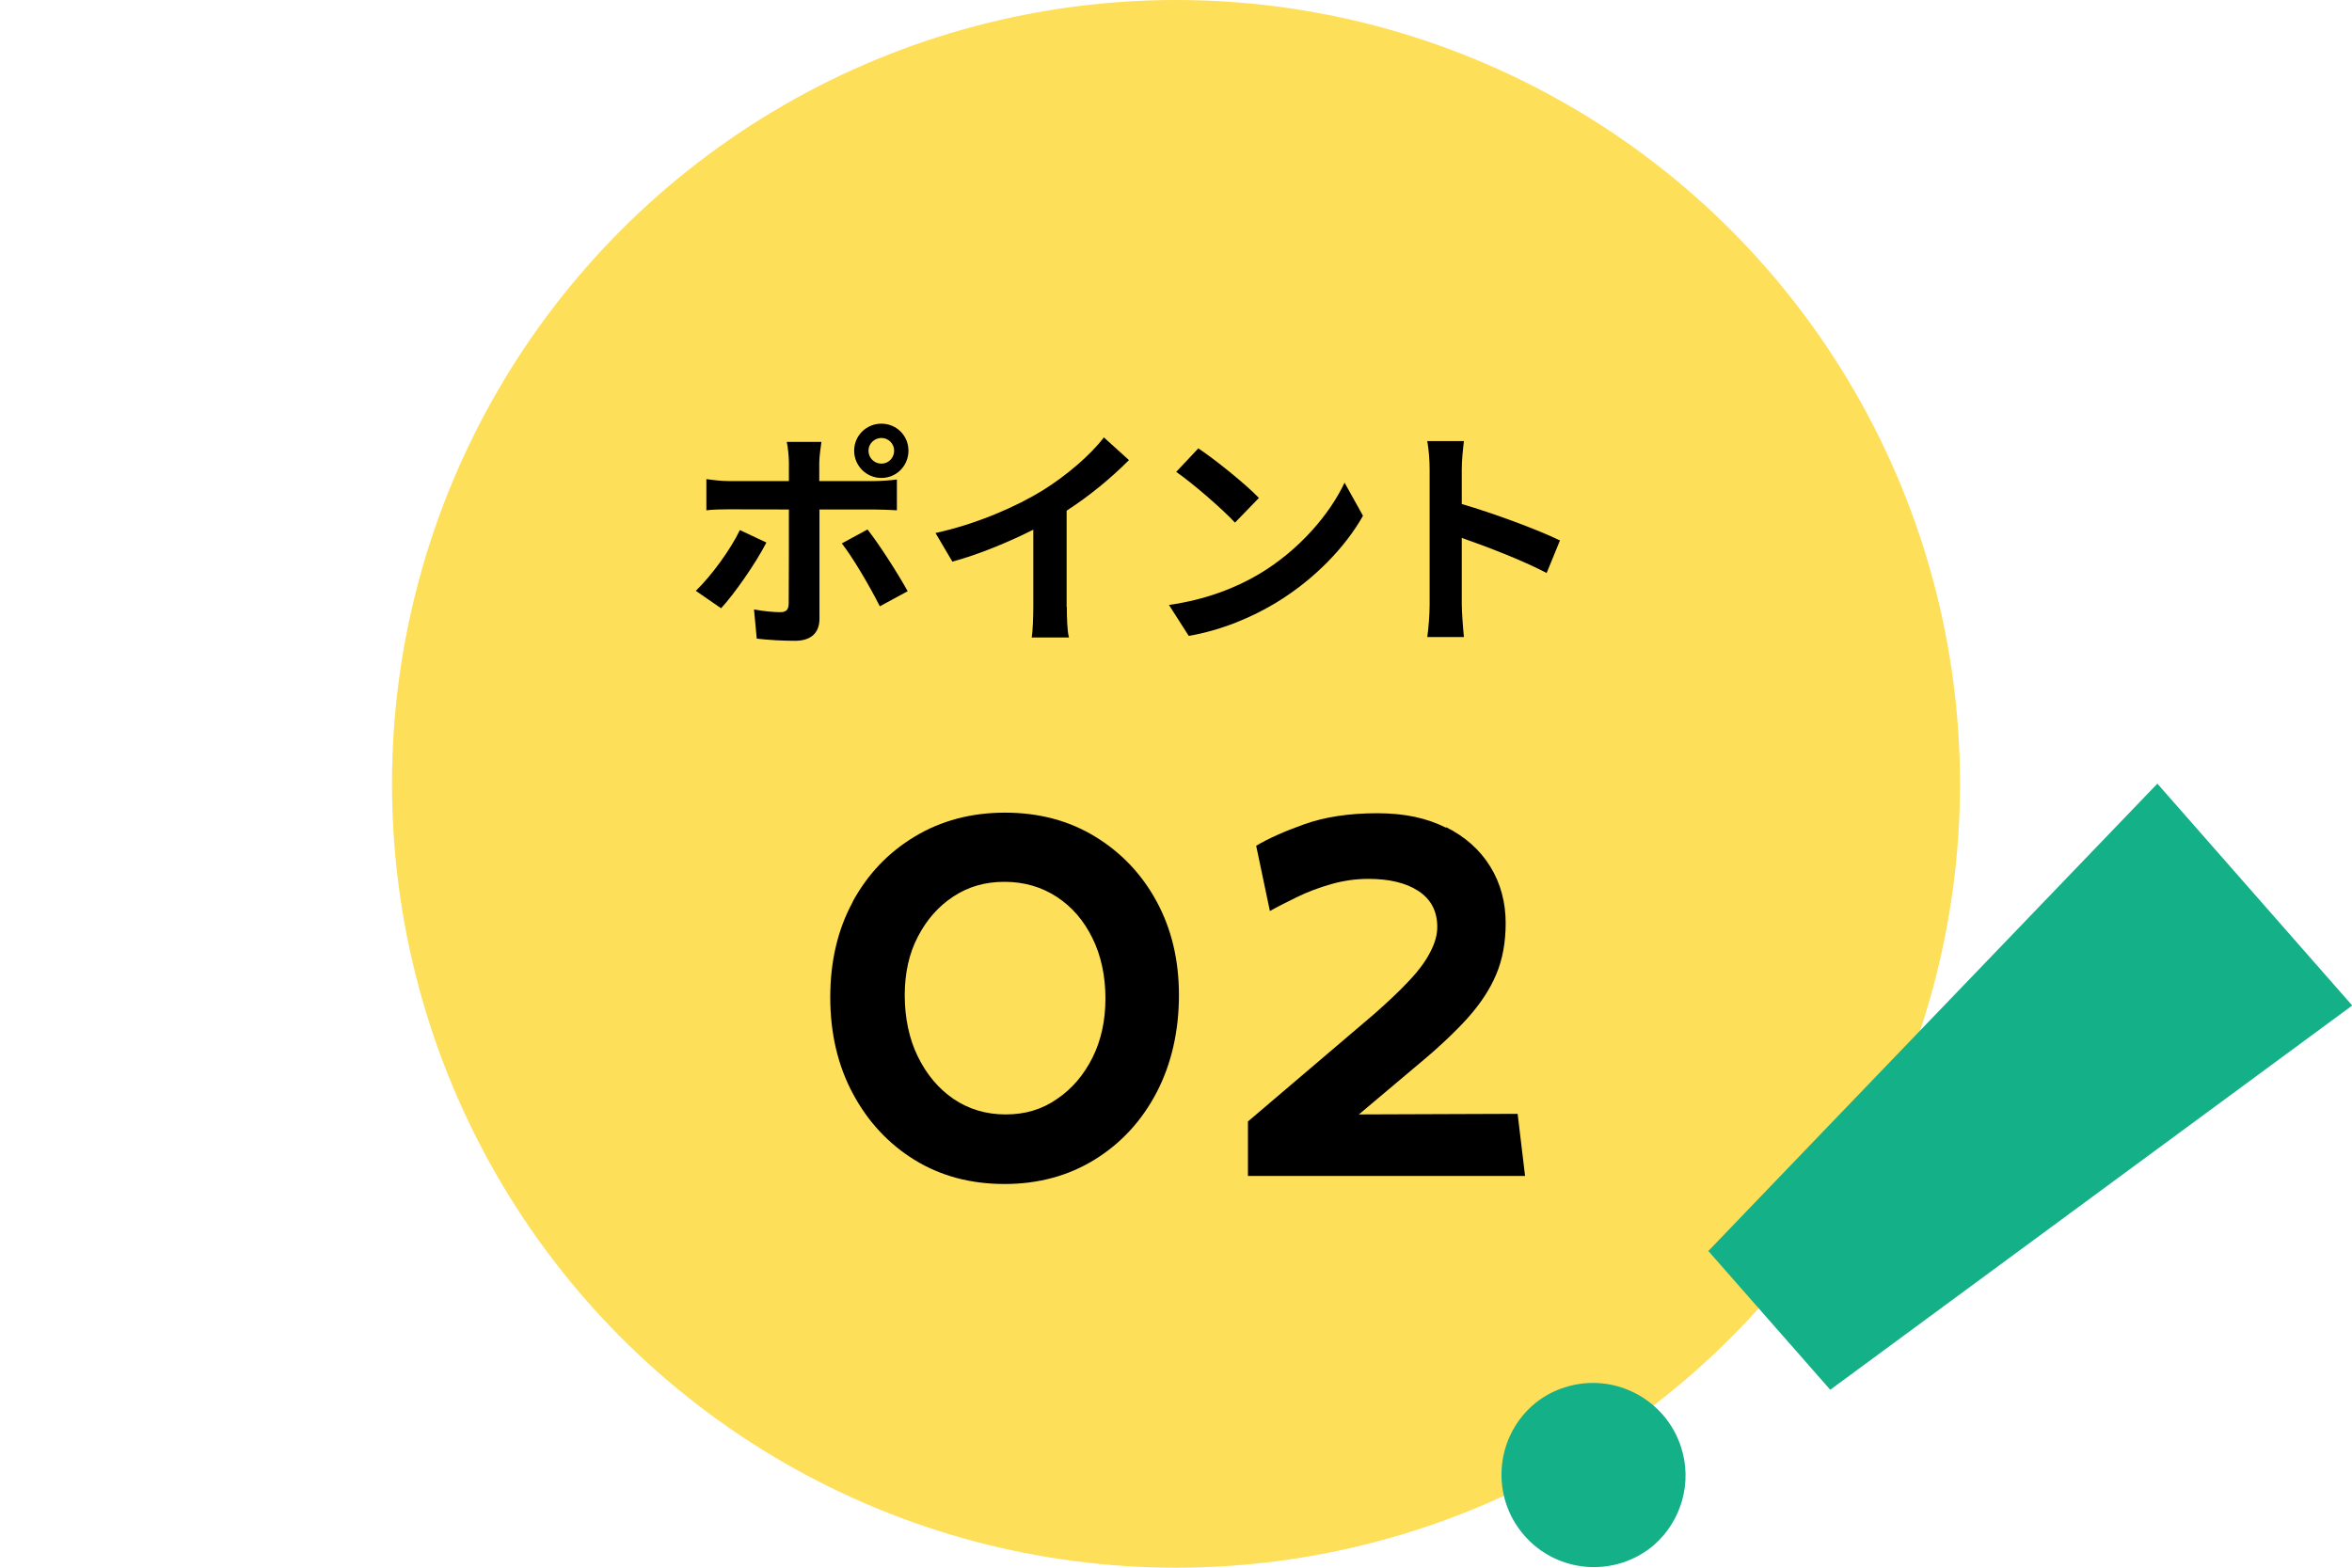<?xml version="1.0" encoding="UTF-8"?><svg id="_レイヤー_2" xmlns="http://www.w3.org/2000/svg" width="120" height="80" viewBox="0 0 120 80"><defs><style>.cls-1{fill:#14b087;}.cls-2{isolation:isolate;}.cls-3{fill:#fedf59;}.cls-4{fill:none;}</style></defs><g id="_レイヤー_1-2"><g><g id="_グループ_2918"><circle id="_楕円形_63" class="cls-3" cx="60" cy="40" r="40"/><g id="_ポイント_02" class="cls-2"><g class="cls-2"><path d="m39.1,27.69c-.55,1.07-1.65,2.64-2.31,3.35l-1.29-.89c.8-.77,1.76-2.09,2.25-3.1l1.36.64Zm2.71-1.7v5.58c0,.7-.4,1.13-1.25,1.13-.65,0-1.34-.04-1.95-.11l-.14-1.49c.52.1,1.04.14,1.33.14.31,0,.43-.12.44-.43.01-.44.01-4.24.01-4.81h0s-3.05-.01-3.05-.01c-.36,0-.83.01-1.16.05v-1.59c.36.05.79.1,1.16.1h3.05v-.96c0-.31-.06-.84-.11-1.04h1.77c-.02.17-.11.74-.11,1.04v.96h2.79c.34,0,.86-.04,1.17-.08v1.57c-.37-.02-.84-.04-1.16-.04h-2.81Zm2.45,1.03c.61.77,1.57,2.28,2.05,3.15l-1.42.77c-.52-1.03-1.37-2.48-1.94-3.21l1.31-.71Zm-.68-4.02c0-.77.62-1.38,1.39-1.38s1.38.61,1.38,1.38-.61,1.39-1.38,1.39-1.39-.62-1.39-1.39Zm.73,0c0,.36.29.66.66.66s.65-.3.65-.66-.29-.65-.65-.65-.66.29-.66.65Z"/><path d="m54.43,30.96c0,.53.02,1.27.11,1.57h-1.9c.05-.29.08-1.04.08-1.57v-3.93c-1.24.62-2.73,1.25-4.13,1.63l-.86-1.46c2.1-.46,4.11-1.34,5.46-2.17,1.21-.75,2.46-1.82,3.13-2.71l1.28,1.16c-.91.91-1.99,1.81-3.18,2.58v4.91Z"/><path d="m64.23,29.3c2.04-1.21,3.61-3.05,4.37-4.67l.94,1.69c-.91,1.62-2.51,3.27-4.44,4.44-1.21.73-2.76,1.4-4.45,1.69l-1.01-1.58c1.87-.26,3.43-.88,4.59-1.57Zm0-3.89l-1.22,1.26c-.62-.67-2.12-1.98-3-2.59l1.13-1.2c.84.56,2.4,1.81,3.09,2.53Z"/><path d="m78.91,29.24c-1.24-.65-3.04-1.34-4.33-1.79v3.39c0,.35.06,1.19.11,1.67h-1.87c.07-.47.12-1.19.12-1.67v-6.88c0-.43-.04-1.03-.12-1.45h1.87c-.05.42-.11.95-.11,1.45v1.76c1.61.47,3.91,1.32,5.01,1.86l-.68,1.66Z"/></g><g class="cls-2"><path d="m43.5,46.02c.77-1.41,1.82-2.52,3.17-3.33,1.34-.81,2.88-1.22,4.61-1.22s3.26.41,4.59,1.22,2.38,1.91,3.14,3.31c.76,1.4,1.14,2.99,1.14,4.79s-.38,3.51-1.14,4.96c-.76,1.45-1.81,2.59-3.15,3.42s-2.88,1.25-4.61,1.25-3.26-.41-4.59-1.23c-1.33-.82-2.38-1.95-3.15-3.39-.77-1.44-1.15-3.08-1.15-4.91s.38-3.46,1.15-4.87Zm3.33,7.9c.45.92,1.06,1.64,1.82,2.16.77.52,1.65.79,2.66.79s1.86-.26,2.62-.79c.77-.52,1.37-1.23,1.81-2.11s.66-1.89.66-3.02-.22-2.18-.66-3.07c-.44-.9-1.04-1.6-1.82-2.11-.78-.51-1.67-.77-2.67-.77s-1.85.25-2.61.75c-.76.5-1.36,1.18-1.81,2.05-.45.86-.67,1.86-.67,2.99s.22,2.22.67,3.13Z"/><path d="m73.78,42.21c.98.49,1.73,1.16,2.26,2.02.52.85.78,1.81.78,2.88,0,.98-.16,1.85-.48,2.61s-.8,1.49-1.44,2.21c-.64.71-1.48,1.51-2.53,2.38l-3.04,2.56,8.1-.03.38,3.17h-14.14v-2.78l6.46-5.5c.7-.62,1.3-1.18,1.78-1.7.48-.51.84-1,1.07-1.46.24-.46.35-.88.35-1.26,0-.81-.32-1.42-.96-1.84-.64-.42-1.49-.62-2.56-.62-.64,0-1.27.09-1.9.27-.63.18-1.21.4-1.74.66s-.99.49-1.38.71l-.7-3.33c.6-.36,1.42-.73,2.46-1.1,1.04-.37,2.28-.56,3.71-.56s2.54.25,3.52.74Z"/></g></g><g id="_グループ_155"><path id="_パス_2" class="cls-1" d="m84.39,78.84c-1.98,1.69-4.96,1.46-6.65-.52-1.67-1.95-1.47-4.87.43-6.58.48-.43,1.05-.75,1.66-.94,2.48-.8,5.14.57,5.94,3.05.58,1.79.03,3.75-1.38,4.99Z"/><path id="_パス_3" class="cls-1" d="m120,51.32l-22.3,16.42-4.32,3.18-6.22-7.08,4.82-5.02,18.09-18.83,9.94,11.32Z"/></g></g><rect class="cls-4" width="120" height="80"/></g></g></svg>